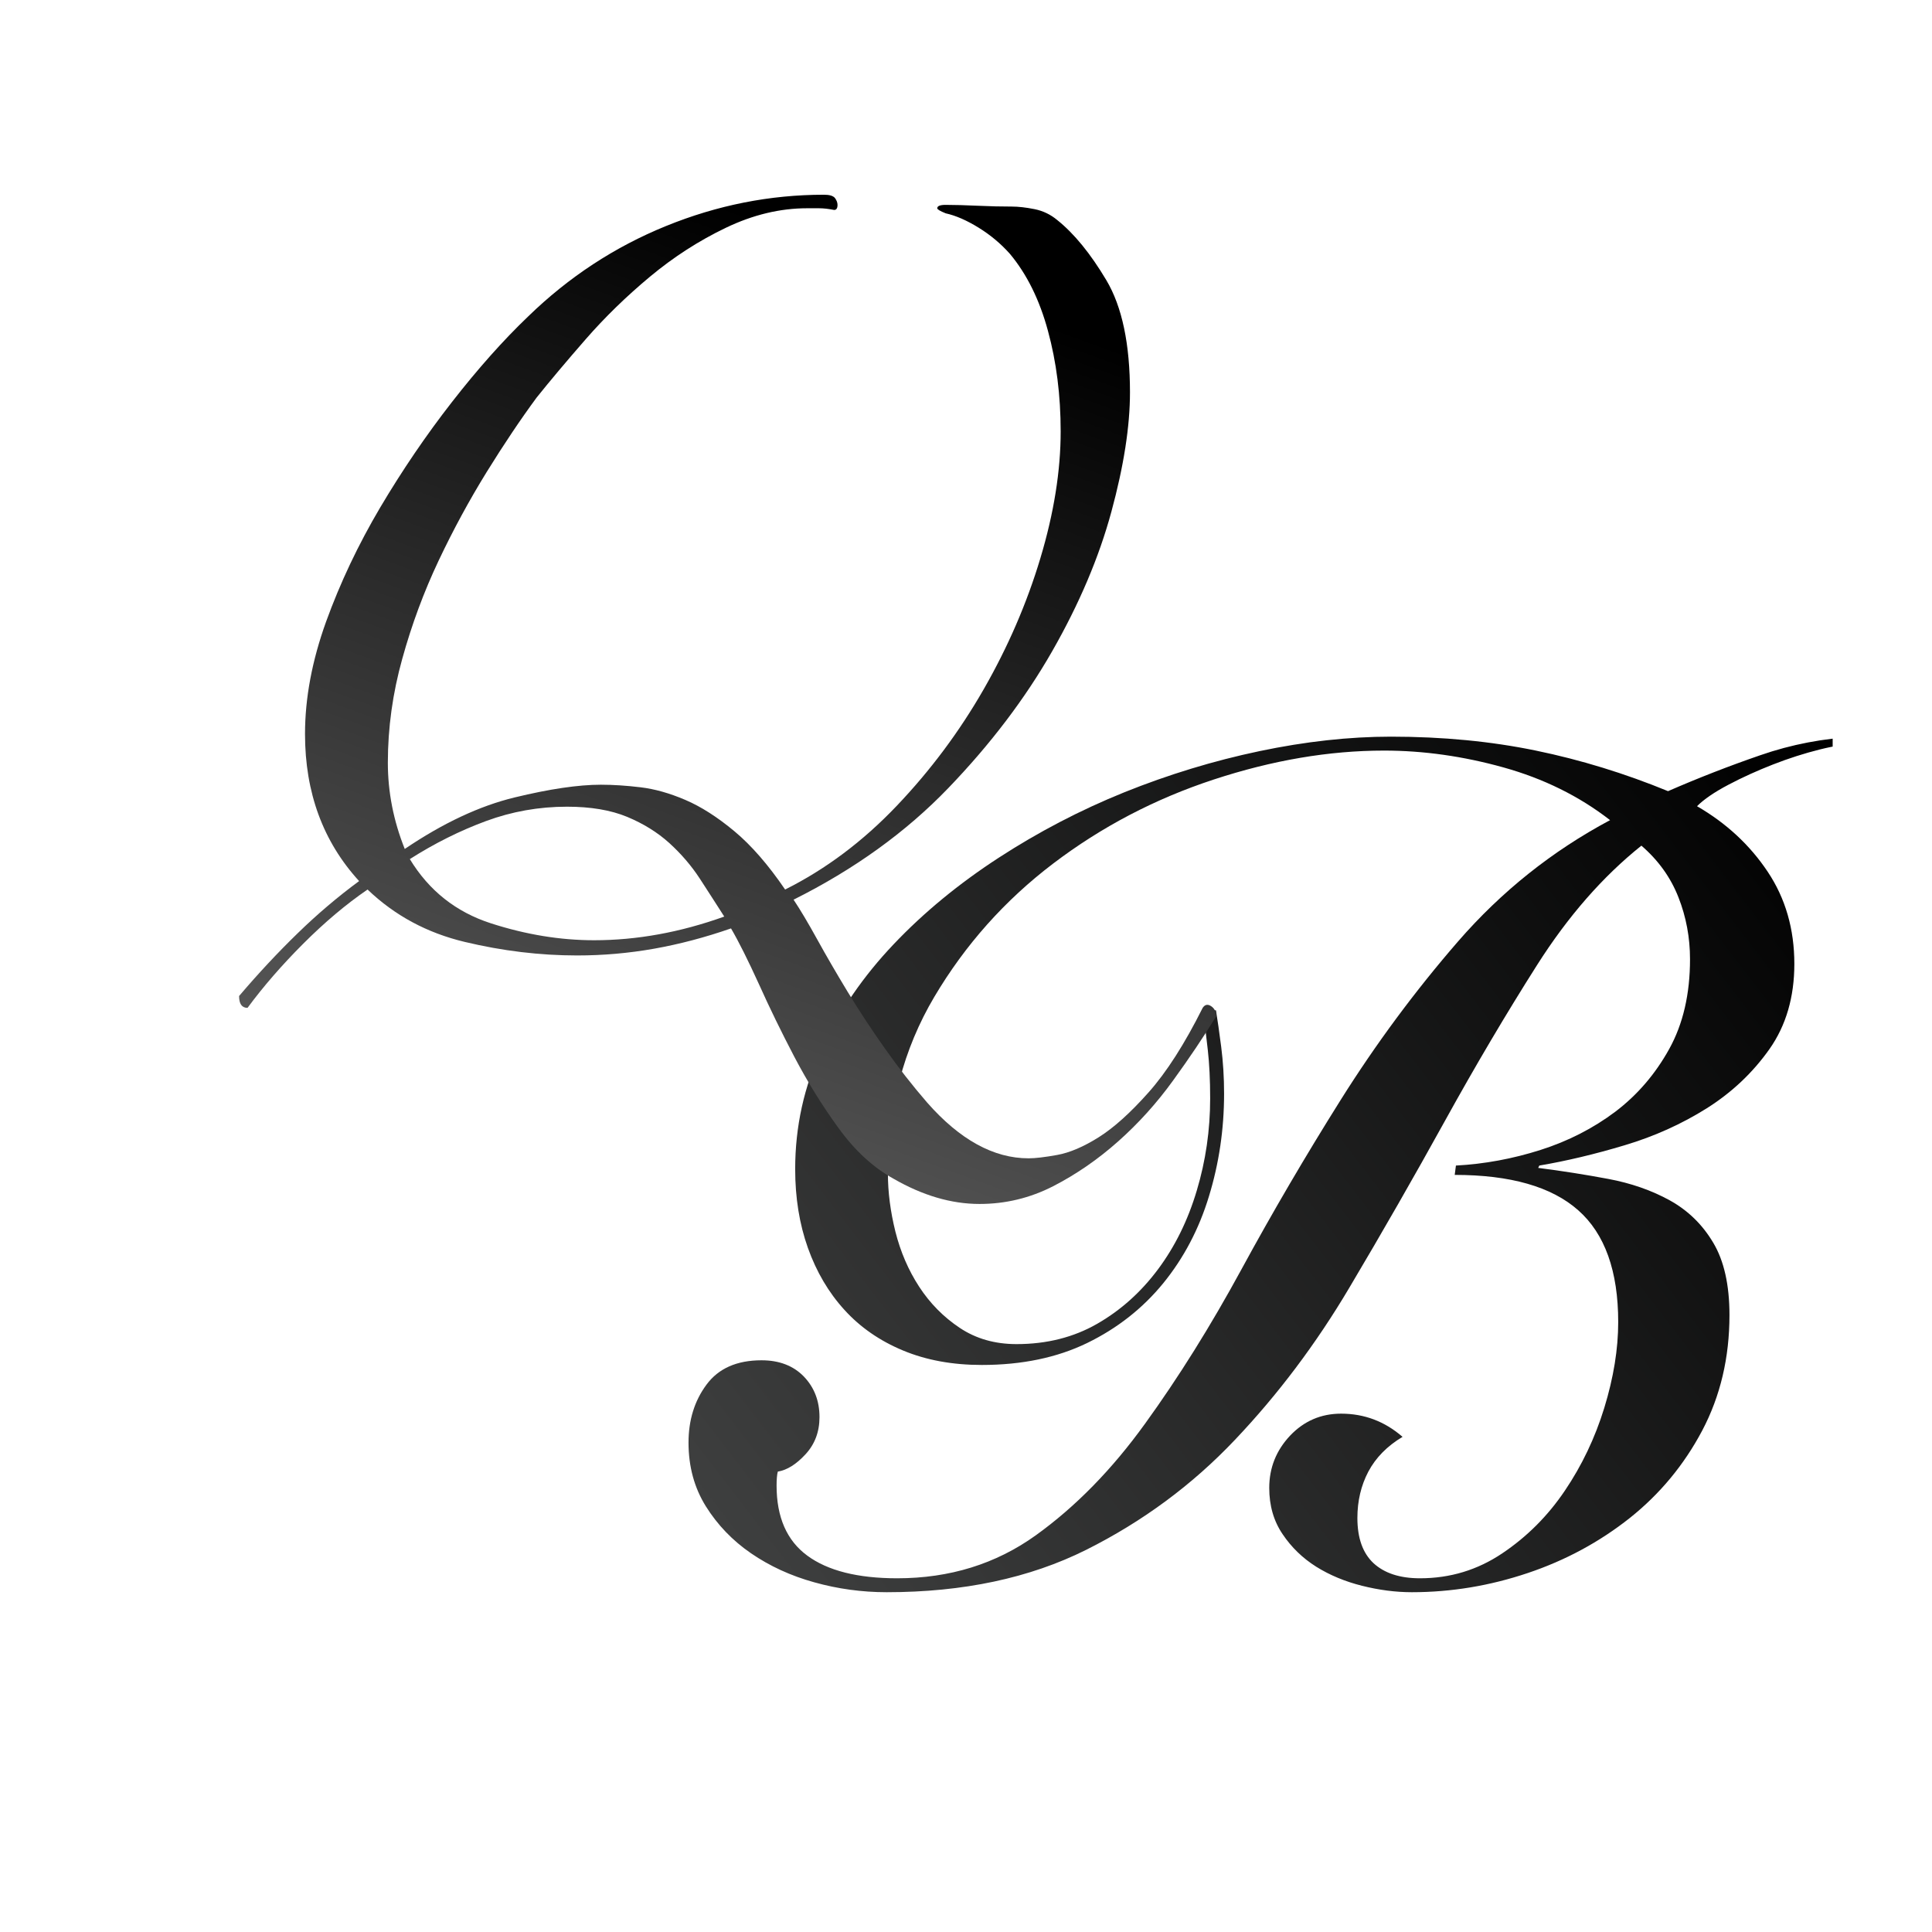 <?xml version="1.0" encoding="UTF-8" standalone="no"?><!DOCTYPE svg PUBLIC "-//W3C//DTD SVG 1.1//EN" "http://www.w3.org/Graphics/SVG/1.1/DTD/svg11.dtd"><svg height="100%" stroke-miterlimit="10" style="fill-rule:nonzero;clip-rule:evenodd;stroke-linecap:round;stroke-linejoin:round" version="1.1" viewBox="0 0 24 24" width="100%" xml:space="preserve" xmlns="http://www.w3.org/2000/svg" xmlns:vectornator="http://vectornator.io" xmlns:xlink="http://www.w3.org/1999/xlink"><defs><linearGradient gradientTransform="matrix(1 0 0 1 0 0)" gradientUnits="userSpaceOnUse" id="LinearGradient" x1="20.656" x2="0" y1="-0.539" y2="24"><stop offset="0" stop-color="#000000"/><stop offset="0.982" stop-color="#000000"/></linearGradient><clipPath id="TextBounds"><rect height="19" width="16.145" x="6.621" y="6.548"/></clipPath><linearGradient gradientTransform="matrix(1 0 0 1 0 0)" gradientUnits="userSpaceOnUse" id="LinearGradient_2" x1="8.519" x2="21.911" y1="18.915" y2="8.631"><stop offset="0.018" stop-color="#3e3f3f"/><stop offset="0.997" stop-color="#000000"/></linearGradient><clipPath id="TextBounds_2"><rect height="30" width="15.108" x="0" y="-4.236"/></clipPath><linearGradient gradientTransform="matrix(1 0 0 1 0 0)" gradientUnits="userSpaceOnUse" id="LinearGradient_3" x1="8.435" x2="13.863" y1="19.147" y2="4.262"><stop offset="0.018" stop-color="#737373"/><stop offset="0.997" stop-color="#000000"/></linearGradient></defs><clipPath id="ArtboardFrame"><rect height="24" width="24" x="0" y="0"/></clipPath><g clip-path="url(#ArtboardFrame)" id="layout-1" vectornator:layerName="layout-1"><path d="M13.902 2.896L21.17 10.187C22.201 11.222 22.198 12.896 21.164 13.928L13.872 21.195C12.838 22.226 11.163 22.224 10.132 21.189L2.864 13.898C1.833 12.863 1.836 11.188 2.87 10.157L10.162 2.889C11.197 1.858 12.871 1.861 13.902 2.896Z" fill="#000000" fill-rule="nonzero" opacity="0" stroke="none"/><path d="M0 0L24 0L24 24L0 24L0 0Z" fill="url(#LinearGradient)" fill-rule="nonzero" opacity="0" stroke="none"/><path d="M2 12C2 6.477 6.477 2 12 2C17.523 2 22 6.477 22 12C22 17.523 17.523 22 12 22C6.477 22 2 17.523 2 12Z" fill="#000000" fill-rule="nonzero" opacity="0" stroke="none"/><path d="M0.017 0.042L24.017 0.042L24.017 24.042L0.017 24.042L0.017 0.042Z" fill="#ffffff" fill-rule="nonzero" opacity="0" stroke="none"/><path clip-path="url(#TextBounds)" d="M15.105 12.55C15.124 12.665 15.146 12.816 15.17 13.003C15.194 13.191 15.206 13.385 15.206 13.586C15.206 14.028 15.143 14.453 15.018 14.861C14.894 15.269 14.704 15.629 14.45 15.941C14.195 16.253 13.881 16.5 13.506 16.683C13.132 16.865 12.695 16.956 12.196 16.956C11.831 16.956 11.505 16.896 11.217 16.776C10.929 16.656 10.686 16.488 10.49 16.272C10.293 16.056 10.142 15.799 10.036 15.502C9.93 15.204 9.878 14.878 9.878 14.523C9.878 13.995 9.988 13.495 10.209 13.025C10.43 12.555 10.727 12.123 11.102 11.729C11.476 11.335 11.91 10.978 12.405 10.656C12.899 10.335 13.42 10.063 13.967 9.842C14.514 9.622 15.074 9.451 15.645 9.331C16.216 9.211 16.761 9.151 17.279 9.151C17.922 9.151 18.522 9.209 19.079 9.324C19.636 9.439 20.183 9.607 20.721 9.828C21.095 9.665 21.477 9.516 21.866 9.382C22.254 9.247 22.655 9.171 23.068 9.151L23.097 9.238C22.962 9.238 22.799 9.262 22.607 9.31C22.415 9.358 22.221 9.42 22.024 9.497C21.827 9.574 21.642 9.658 21.47 9.749C21.297 9.84 21.167 9.929 21.081 10.015C21.446 10.226 21.738 10.498 21.959 10.829C22.18 11.16 22.29 11.542 22.29 11.974C22.29 12.386 22.187 12.739 21.981 13.032C21.774 13.325 21.515 13.57 21.203 13.767C20.891 13.963 20.55 14.117 20.181 14.227C19.811 14.338 19.458 14.422 19.122 14.479L19.108 14.508C19.406 14.546 19.696 14.592 19.979 14.645C20.262 14.698 20.517 14.787 20.742 14.911C20.968 15.036 21.148 15.211 21.282 15.437C21.417 15.662 21.484 15.963 21.484 16.337C21.484 16.865 21.371 17.343 21.146 17.77C20.92 18.197 20.62 18.559 20.246 18.857C19.871 19.154 19.449 19.383 18.978 19.541C18.508 19.699 18.028 19.779 17.538 19.779C17.337 19.779 17.13 19.752 16.919 19.699C16.708 19.646 16.518 19.567 16.35 19.462C16.182 19.356 16.043 19.222 15.933 19.058C15.822 18.895 15.767 18.703 15.767 18.483C15.767 18.233 15.854 18.017 16.026 17.834C16.199 17.652 16.41 17.561 16.66 17.561C16.948 17.561 17.202 17.657 17.423 17.849C17.231 17.964 17.09 18.108 16.998 18.281C16.907 18.454 16.862 18.646 16.862 18.857C16.862 19.107 16.929 19.294 17.063 19.419C17.198 19.543 17.39 19.606 17.639 19.606C18.014 19.606 18.354 19.503 18.662 19.296C18.969 19.09 19.228 18.831 19.439 18.518C19.65 18.206 19.814 17.863 19.929 17.489C20.044 17.114 20.102 16.759 20.102 16.423C20.102 15.79 19.936 15.326 19.605 15.034C19.274 14.741 18.762 14.595 18.071 14.595L18.086 14.479C18.441 14.46 18.791 14.395 19.137 14.285C19.482 14.175 19.792 14.016 20.066 13.81C20.339 13.603 20.562 13.344 20.735 13.032C20.908 12.72 20.994 12.348 20.994 11.916C20.994 11.647 20.946 11.39 20.85 11.146C20.754 10.901 20.601 10.687 20.39 10.505C19.91 10.889 19.478 11.383 19.094 11.988C18.71 12.593 18.328 13.239 17.949 13.925C17.57 14.611 17.174 15.303 16.761 15.998C16.348 16.695 15.875 17.323 15.342 17.885C14.81 18.447 14.193 18.902 13.492 19.253C12.791 19.603 11.966 19.779 11.015 19.779C10.708 19.779 10.408 19.738 10.115 19.656C9.822 19.575 9.561 19.454 9.33 19.296C9.1 19.138 8.913 18.943 8.769 18.713C8.625 18.483 8.553 18.218 8.553 17.921C8.553 17.642 8.627 17.402 8.776 17.201C8.925 16.999 9.153 16.898 9.46 16.898C9.681 16.898 9.856 16.966 9.986 17.1C10.115 17.235 10.18 17.402 10.18 17.604C10.18 17.787 10.122 17.94 10.007 18.065C9.892 18.19 9.777 18.262 9.662 18.281C9.652 18.319 9.647 18.377 9.647 18.454C9.647 18.847 9.774 19.138 10.029 19.325C10.283 19.512 10.655 19.606 11.145 19.606C11.798 19.606 12.371 19.428 12.866 19.073C13.36 18.718 13.814 18.255 14.226 17.683C14.639 17.112 15.038 16.474 15.422 15.768C15.806 15.062 16.216 14.362 16.653 13.666C17.09 12.97 17.577 12.312 18.114 11.693C18.652 11.074 19.281 10.572 20.001 10.188C19.617 9.89 19.175 9.672 18.676 9.533C18.177 9.394 17.682 9.324 17.193 9.324C16.511 9.324 15.806 9.444 15.076 9.684C14.346 9.924 13.682 10.272 13.082 10.728C12.482 11.184 11.99 11.736 11.606 12.384C11.222 13.032 11.03 13.764 11.03 14.58C11.03 14.81 11.061 15.05 11.123 15.3C11.186 15.55 11.284 15.778 11.418 15.984C11.553 16.191 11.721 16.361 11.922 16.495C12.124 16.63 12.359 16.697 12.628 16.697C13.002 16.697 13.336 16.613 13.629 16.445C13.922 16.277 14.174 16.051 14.385 15.768C14.596 15.485 14.757 15.159 14.867 14.789C14.978 14.419 15.033 14.038 15.033 13.644C15.033 13.414 15.023 13.214 15.004 13.046C14.985 12.879 14.966 12.718 14.946 12.564L15.105 12.55Z" fill="url(#LinearGradient_2)" opacity="1" stroke="none"/><path clip-path="url(#TextBounds_2)" d="M15.108 12.625C14.954 12.877 14.775 13.143 14.572 13.423C14.37 13.703 14.142 13.955 13.89 14.179C13.638 14.403 13.368 14.589 13.082 14.736C12.794 14.883 12.49 14.956 12.168 14.956C11.818 14.956 11.461 14.851 11.097 14.641C10.845 14.501 10.617 14.291 10.415 14.011C10.211 13.731 10.03 13.437 9.868 13.129C9.707 12.821 9.56 12.52 9.428 12.226C9.294 11.932 9.179 11.701 9.081 11.533C8.759 11.645 8.441 11.729 8.126 11.785C7.811 11.841 7.492 11.869 7.17 11.869C6.708 11.869 6.242 11.813 5.774 11.701C5.304 11.589 4.902 11.372 4.566 11.05C4.3 11.232 4.034 11.456 3.768 11.722C3.502 11.988 3.271 12.254 3.075 12.52C3.005 12.52 2.97 12.471 2.97 12.373C3.208 12.093 3.45 11.834 3.695 11.596C3.939 11.358 4.195 11.141 4.461 10.945C4.013 10.455 3.789 9.846 3.789 9.118C3.789 8.67 3.877 8.205 4.051 7.722C4.226 7.239 4.45 6.766 4.723 6.304C4.997 5.842 5.294 5.405 5.616 4.992C5.938 4.579 6.253 4.225 6.561 3.931C7.065 3.441 7.636 3.067 8.273 2.808C8.909 2.549 9.564 2.419 10.236 2.419C10.306 2.419 10.351 2.433 10.373 2.461C10.393 2.489 10.404 2.517 10.404 2.545C10.404 2.587 10.39 2.608 10.362 2.608C10.292 2.594 10.229 2.587 10.173 2.587C10.117 2.587 10.068 2.587 10.026 2.587C9.69 2.587 9.354 2.668 9.018 2.829C8.682 2.99 8.367 3.193 8.073 3.438C7.779 3.683 7.513 3.942 7.275 4.215C7.037 4.488 6.834 4.729 6.666 4.939C6.47 5.205 6.263 5.513 6.046 5.863C5.83 6.213 5.63 6.581 5.448 6.966C5.266 7.351 5.115 7.757 4.997 8.184C4.878 8.611 4.818 9.041 4.818 9.475C4.818 9.839 4.888 10.196 5.028 10.546C5.504 10.224 5.959 10.011 6.393 9.906C6.827 9.801 7.184 9.748 7.464 9.748C7.618 9.748 7.782 9.759 7.957 9.78C8.133 9.801 8.318 9.853 8.514 9.937C8.71 10.021 8.913 10.151 9.123 10.326C9.333 10.501 9.543 10.742 9.753 11.05C10.257 10.798 10.719 10.452 11.139 10.011C11.559 9.57 11.919 9.087 12.22 8.562C12.521 8.037 12.756 7.494 12.924 6.934C13.092 6.374 13.176 5.849 13.176 5.359C13.176 4.911 13.123 4.495 13.018 4.11C12.914 3.725 12.756 3.406 12.546 3.154C12.434 3.028 12.305 2.92 12.158 2.829C12.011 2.738 11.874 2.678 11.748 2.65C11.678 2.622 11.643 2.601 11.643 2.587C11.643 2.559 11.678 2.545 11.748 2.545C11.86 2.545 11.993 2.549 12.147 2.556C12.301 2.563 12.441 2.566 12.567 2.566C12.651 2.566 12.745 2.577 12.851 2.598C12.956 2.619 13.05 2.664 13.134 2.734C13.344 2.902 13.547 3.151 13.743 3.48C13.939 3.809 14.037 4.274 14.037 4.876C14.037 5.296 13.96 5.79 13.806 6.357C13.652 6.924 13.407 7.501 13.071 8.089C12.735 8.677 12.305 9.244 11.78 9.79C11.255 10.336 10.614 10.798 9.858 11.176C9.942 11.302 10.04 11.467 10.152 11.67C10.264 11.873 10.39 12.09 10.53 12.321C10.67 12.552 10.824 12.786 10.992 13.024C11.16 13.262 11.335 13.486 11.517 13.696C11.923 14.158 12.343 14.389 12.777 14.389C12.861 14.389 12.98 14.375 13.134 14.347C13.288 14.319 13.46 14.246 13.649 14.127C13.838 14.008 14.044 13.822 14.268 13.57C14.492 13.318 14.716 12.968 14.94 12.52C14.968 12.478 15.003 12.471 15.045 12.499C15.087 12.527 15.108 12.569 15.108 12.625ZM8.997 11.386C8.899 11.232 8.797 11.075 8.693 10.914C8.588 10.753 8.461 10.606 8.315 10.473C8.168 10.34 7.992 10.231 7.79 10.147C7.587 10.063 7.338 10.021 7.044 10.021C6.694 10.021 6.358 10.081 6.036 10.2C5.714 10.319 5.399 10.476 5.091 10.672C5.329 11.064 5.665 11.33 6.099 11.47C6.533 11.61 6.96 11.68 7.38 11.68C7.912 11.68 8.451 11.582 8.997 11.386Z" fill="url(#LinearGradient_3)" opacity="1" stroke="none"/></g></svg>
